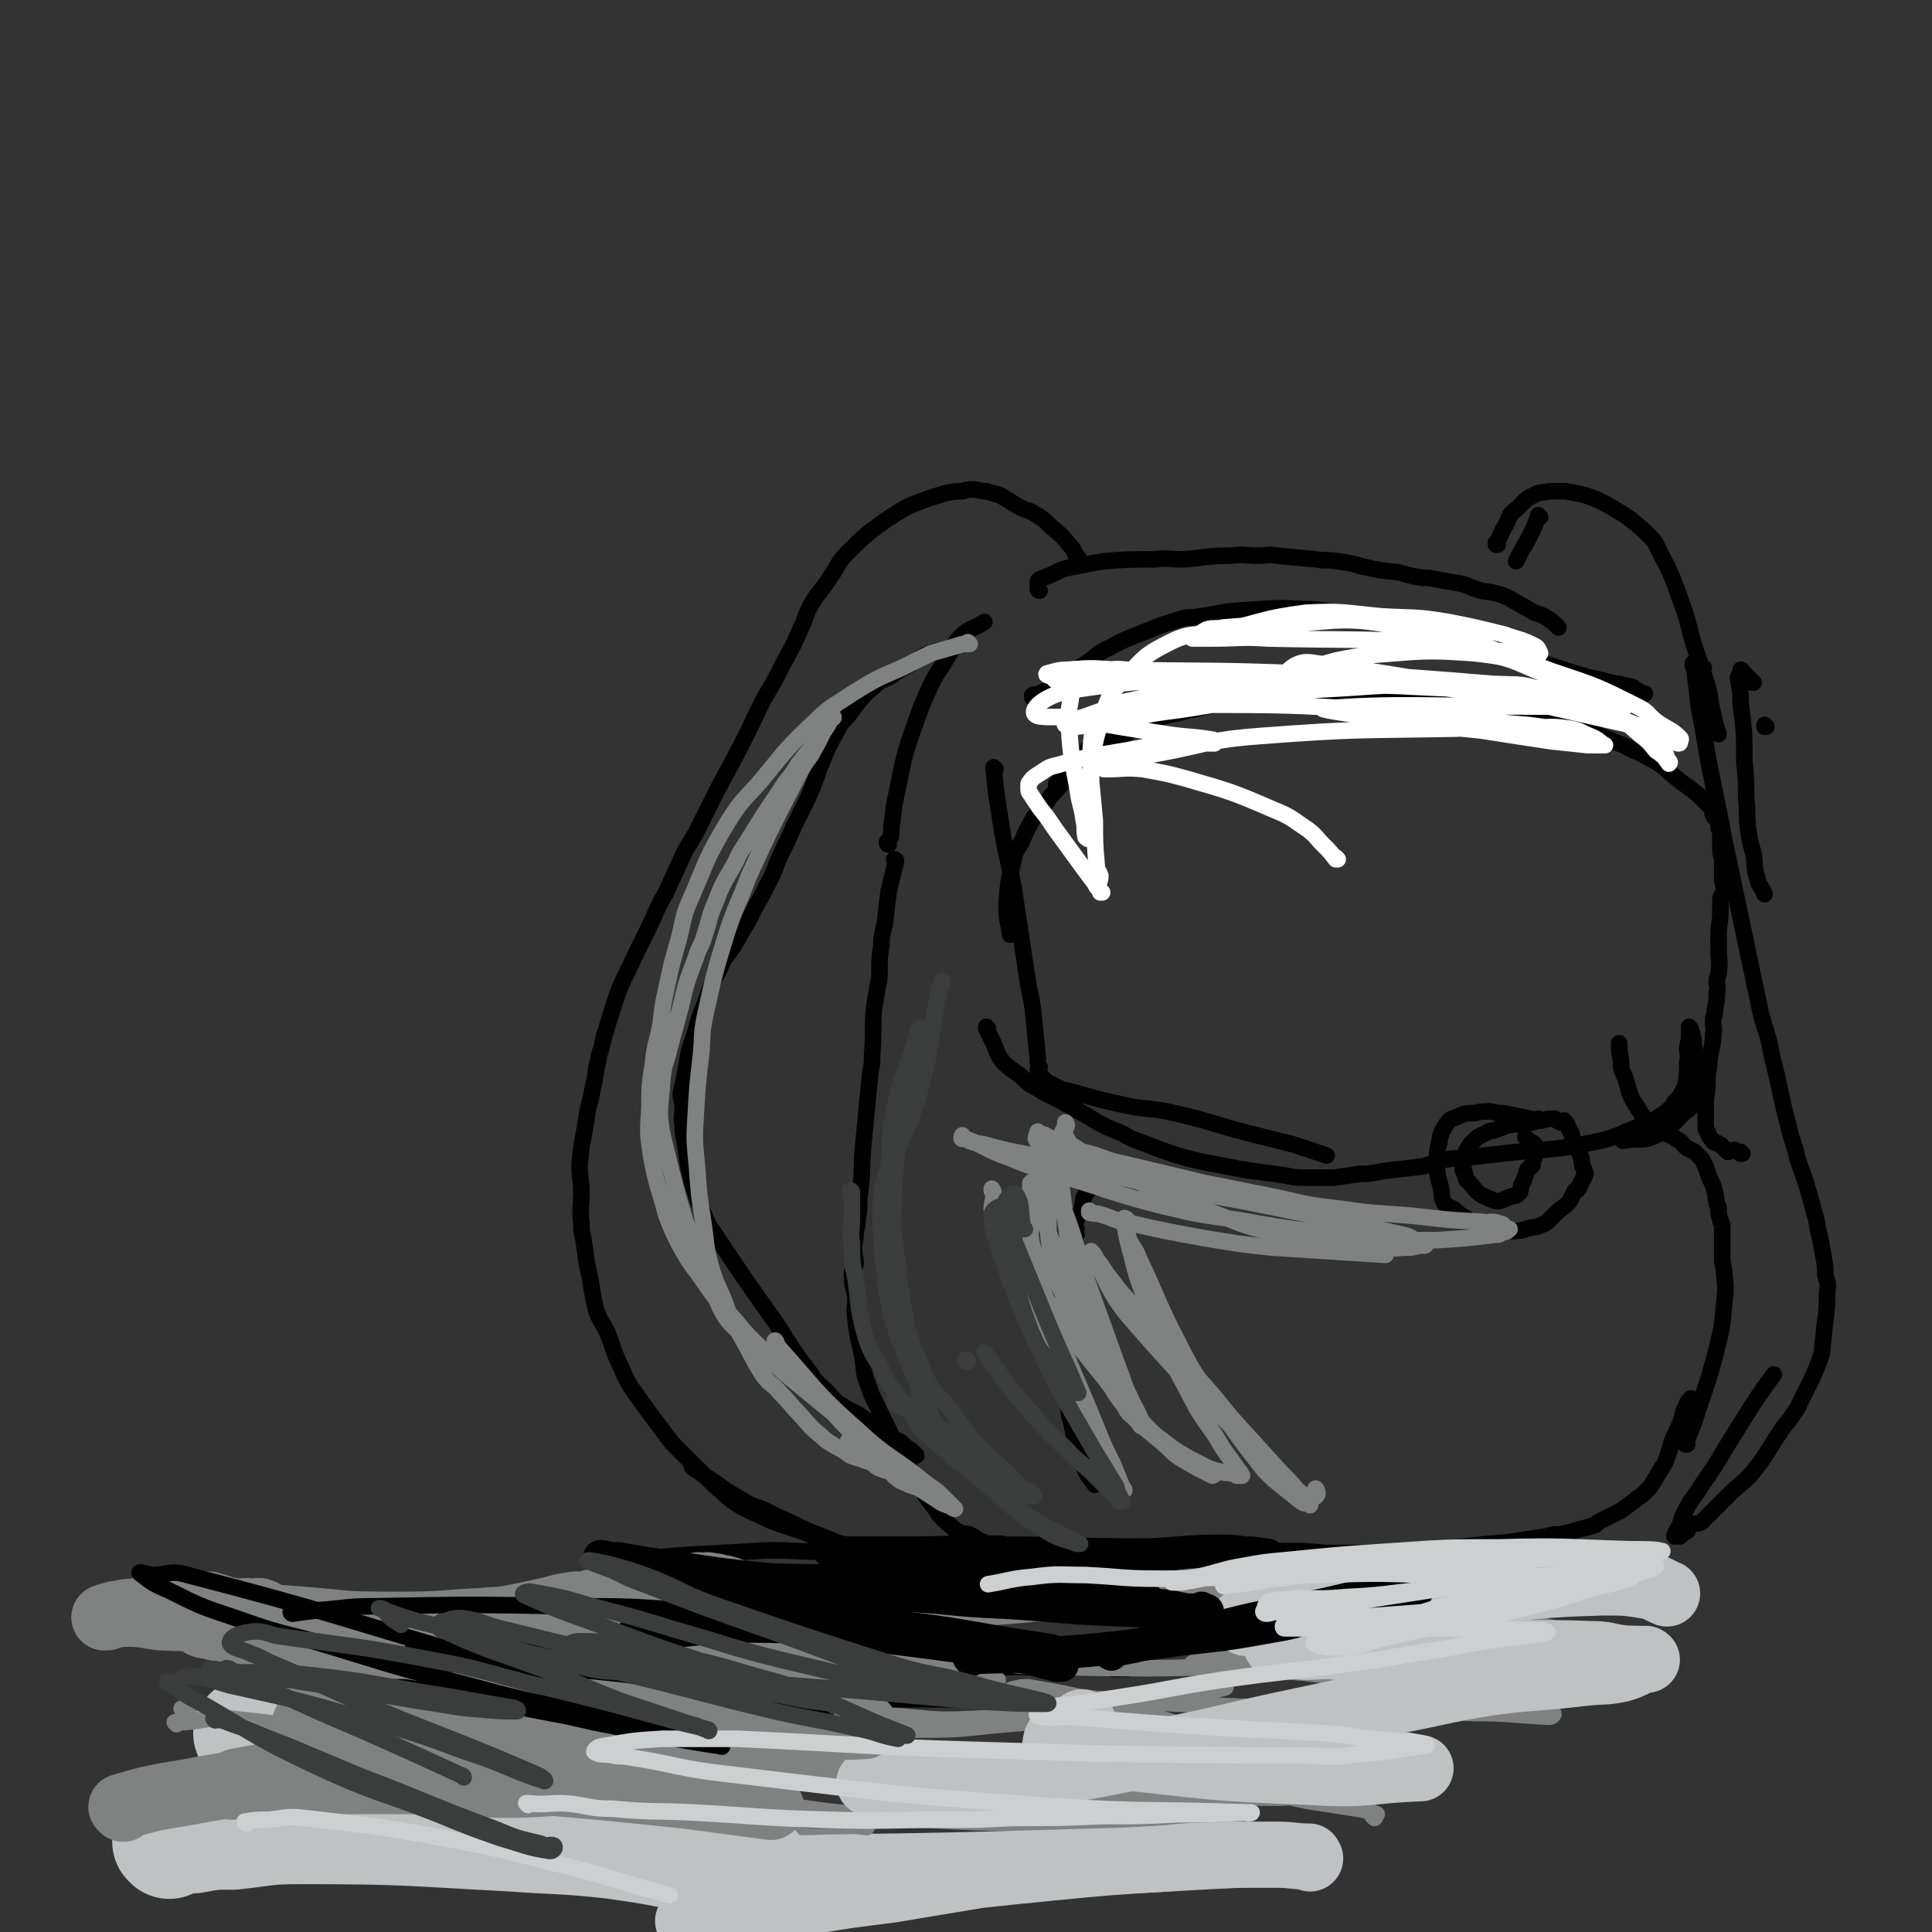 <svg viewBox='0 0 1050 1050' version='1.1' xmlns='http://www.w3.org/2000/svg' xmlns:xlink='http://www.w3.org/1999/xlink'><rect x="0" y="0" width="1050" height="1050" fill="#333333" stroke="none"/><g fill='none' stroke='#000000' stroke-width='9' stroke-linecap='round' stroke-linejoin='round'><path d='M487,468c0,0 -1,-1 -1,-1 0,0 1,0 1,1 -2,8 -2,8 -4,16 -1,8 -1,8 -2,17 -1,6 -2,6 -2,13 -1,6 -1,6 -1,13 0,5 0,5 -1,9 -1,6 -1,6 -2,12 -1,12 0,13 -1,25 0,5 0,5 -1,10 -2,20 -2,20 -4,41 -1,13 0,14 -2,27 0,6 0,6 -1,12 0,3 0,3 -1,6 0,4 0,4 -1,8 0,5 1,5 1,10 -1,3 -2,3 -2,6 0,6 1,6 2,12 0,6 -1,6 0,12 1,11 2,11 4,22 1,7 0,7 3,14 2,7 3,7 6,14 2,4 2,4 4,8 4,8 3,8 7,15 2,3 2,3 4,6 4,6 4,6 7,12 2,2 2,2 3,5 3,4 3,4 6,8 1,2 1,2 2,3 2,2 2,2 4,4 3,2 2,2 5,4 3,2 4,1 7,2 2,1 2,1 5,3 2,1 2,1 5,2 3,0 3,0 6,0 2,0 2,0 4,1 1,0 1,1 3,1 2,0 2,0 4,0 2,-1 2,-1 3,0 3,0 3,0 6,1 '/><path d='M562,851c0,0 -1,-1 -1,-1 0,0 0,1 0,1 4,0 4,0 8,0 4,0 4,0 8,0 7,-1 7,-1 13,-2 17,-1 17,-1 34,-2 9,0 9,0 19,-1 13,0 13,0 27,0 6,-1 6,-1 12,-2 9,0 9,-1 18,-1 10,0 10,0 20,1 5,0 5,0 11,0 8,0 8,0 17,0 5,0 5,0 9,0 26,-2 26,-2 52,-5 16,-1 16,-2 32,-4 1,-1 1,0 3,-1 4,0 4,0 8,-1 4,-1 3,-1 7,-2 4,-1 4,-1 7,-2 2,0 1,-1 3,-2 4,-2 4,-2 8,-4 2,-1 2,-1 4,-2 4,-3 4,-3 8,-6 2,-2 2,-1 4,-3 2,-2 2,-2 4,-4 3,-5 3,-5 6,-10 2,-3 2,-3 3,-6 1,-3 1,-3 2,-6 1,-5 2,-5 4,-10 1,-2 1,-2 2,-5 1,-3 0,-3 2,-6 1,-3 1,-3 3,-5 '/><path d='M917,785c-1,0 -1,-1 -1,-1 0,0 0,1 0,1 2,-6 3,-7 5,-13 6,-19 7,-19 12,-39 3,-12 3,-12 4,-24 1,-8 1,-9 0,-17 0,-4 -1,-4 -1,-8 0,-4 0,-4 0,-8 0,-2 0,-2 0,-4 0,-3 0,-3 0,-6 0,-2 -1,-1 -1,-3 -1,-3 -1,-3 -1,-7 -1,-2 -1,-1 -1,-3 -1,-3 0,-3 -1,-5 -1,-4 -1,-4 -3,-8 -1,-3 -1,-3 -2,-6 -1,-2 -1,-2 -2,-4 -2,-2 -2,-2 -4,-4 -2,-1 -2,-1 -4,-2 -3,-2 -2,-3 -6,-5 -4,-3 -5,-2 -9,-5 -7,-5 -8,-5 -12,-12 -5,-7 -4,-8 -7,-17 -2,-4 -2,-4 -2,-9 -1,-5 -1,-5 -1,-9 '/><path d='M947,627c-1,0 -1,-1 -1,-1 0,0 0,0 0,1 0,0 0,0 0,0 0,0 0,-1 0,-1 0,0 0,1 0,1 -1,-1 -2,-1 -3,-2 -2,0 -3,1 -4,1 -1,-1 -1,-1 -2,-2 -1,-1 -1,-1 -2,-2 -1,0 -1,0 -2,-1 -1,0 -2,0 -2,-1 -2,-2 -2,-2 -3,-5 -1,-1 -1,-1 -1,-3 0,-4 0,-4 0,-8 0,-3 0,-3 0,-6 1,-7 1,-7 1,-15 1,-3 1,-3 1,-7 1,-7 2,-7 2,-14 1,-3 0,-3 0,-7 0,-3 1,-3 1,-6 1,-5 1,-5 1,-9 1,-4 0,-4 0,-7 0,-2 1,-2 1,-4 1,-7 0,-7 0,-14 0,-3 0,-3 0,-6 0,-7 1,-7 1,-14 0,-3 0,-3 0,-6 0,-2 1,-2 2,-5 0,-3 -1,-3 -1,-7 0,-3 0,-3 0,-5 0,-2 0,-2 0,-3 0,-4 -1,-4 -1,-7 0,-2 0,-2 0,-5 0,-2 0,-2 0,-4 0,-2 -1,-2 -1,-4 0,-1 1,-1 0,-2 -1,-2 -2,-2 -3,-4 -1,-1 1,-2 0,-3 -4,-4 -4,-4 -8,-8 -6,-5 -7,-5 -13,-10 -5,-4 -5,-5 -10,-8 -7,-4 -7,-4 -14,-7 -5,-3 -5,-2 -11,-5 -6,-2 -6,-3 -12,-5 -13,-5 -13,-6 -26,-9 -30,-6 -30,-5 -60,-9 -5,0 -5,0 -10,0 -20,-1 -20,-2 -41,-2 -12,0 -12,0 -24,1 -7,0 -7,0 -15,1 -13,2 -13,2 -26,4 -8,1 -8,2 -15,3 -11,3 -11,2 -21,6 -5,1 -5,2 -10,5 -7,4 -7,3 -14,7 -8,5 -8,5 -15,11 -6,5 -6,5 -12,11 '/><path d='M537,559c0,0 -1,-1 -1,-1 0,0 0,0 0,1 2,4 2,4 4,8 2,5 2,6 5,10 5,5 5,4 10,8 4,4 4,4 8,6 6,4 7,4 13,7 7,4 7,4 14,8 10,6 10,6 20,10 5,3 5,3 11,5 10,4 10,4 19,7 11,3 11,3 22,5 15,3 15,3 31,5 8,1 8,2 16,2 8,0 8,0 16,0 7,-1 7,-1 14,-2 8,0 8,-1 16,-2 9,-1 9,-1 18,-2 7,-2 7,-3 14,-4 6,-1 6,0 12,-1 8,-1 8,-1 17,-2 24,-3 25,-1 49,-6 15,-3 15,-5 29,-10 3,-1 3,-1 6,-3 3,-2 3,-2 6,-4 1,-1 1,-1 2,-2 1,-1 1,-1 2,-2 0,0 0,0 0,-1 1,0 1,0 1,-1 2,-2 2,-2 3,-4 1,-2 1,-2 2,-4 1,-6 1,-6 1,-13 1,-4 0,-4 0,-7 0,-3 1,-3 1,-7 0,-1 0,-1 0,-3 0,-1 0,-1 0,-2 0,0 1,1 1,2 2,5 1,5 2,11 1,4 1,4 1,8 0,9 1,10 -1,19 -2,4 -2,4 -6,7 -7,7 -7,8 -15,12 -8,4 -9,1 -18,3 '/><path d='M592,408c0,0 -1,-1 -1,-1 0,0 1,0 0,1 -1,2 -2,2 -4,4 -1,1 0,1 -1,2 -2,3 -2,2 -4,4 -3,3 -2,4 -4,7 -5,6 -6,6 -10,12 -3,3 -3,3 -6,7 -4,7 -4,7 -7,14 -3,5 -3,4 -4,9 -3,12 -3,12 -4,25 0,8 1,8 2,16 '/><path d='M837,609c0,0 -1,-1 -1,-1 0,0 0,0 0,1 0,0 0,0 0,0 1,0 0,-1 0,-1 0,0 1,1 0,1 -9,-2 -9,-2 -19,-4 -3,0 -3,0 -7,-1 -4,0 -5,0 -9,1 -4,0 -5,0 -9,2 -3,1 -4,1 -6,4 -3,5 -3,5 -4,11 -1,4 -1,4 -1,9 0,7 0,7 2,14 1,5 0,5 2,9 2,2 3,2 5,3 2,2 2,2 5,4 4,2 3,3 7,4 6,2 7,2 13,3 4,0 4,1 8,1 5,0 5,-1 10,-2 2,0 2,0 4,-1 3,-1 3,-1 6,-4 1,-1 1,-1 3,-3 3,-3 3,-2 6,-5 1,-1 1,-1 2,-3 1,-2 1,-2 2,-4 1,0 1,0 2,-1 0,0 0,0 0,-1 1,-1 1,-1 1,-2 1,-1 1,-1 1,-2 1,-1 1,-1 1,-2 1,-1 1,-1 0,-3 0,-1 -1,-1 -1,-3 -1,-3 0,-3 -1,-5 -1,-2 -1,-2 -2,-4 -1,-2 -1,-2 -2,-4 -1,-2 0,-2 -1,-4 -1,-2 -1,-2 -2,-4 -1,-1 0,-1 -1,-2 0,0 -1,-1 -1,-1 -1,0 -1,1 -2,1 -2,-1 -2,-1 -3,-2 -4,0 -4,0 -7,1 -2,0 -2,0 -5,1 -3,0 -3,0 -7,1 -4,0 -4,0 -8,1 -2,1 -2,1 -5,2 -2,1 -2,0 -4,1 -2,1 -2,1 -4,2 -2,1 -2,1 -4,3 -1,1 -1,1 -2,2 -2,3 -2,3 -3,6 0,2 1,2 0,3 0,2 -1,2 -1,4 0,1 0,1 0,1 1,1 1,1 1,2 1,2 0,3 2,4 5,6 5,7 13,10 4,2 5,0 11,-2 2,0 2,0 4,-2 1,-3 0,-3 2,-6 1,-3 1,-3 2,-6 1,-2 2,-1 3,-3 0,-2 0,-2 1,-4 0,0 -1,1 -1,0 1,0 1,-1 1,-2 1,-1 0,-1 0,-3 0,-1 1,-1 0,-2 0,-1 -1,0 -1,-1 -2,-1 -2,-1 -4,-3 '/><path d='M585,668c0,0 -1,-1 -1,-1 -1,2 0,3 -1,7 0,3 -1,3 -1,6 -1,5 0,6 -1,11 -1,5 -2,5 -2,10 -1,4 1,4 0,8 0,5 0,5 -1,10 0,9 0,9 -1,18 0,4 0,4 0,8 1,7 1,7 3,13 0,4 0,4 1,9 0,2 0,3 1,5 3,13 2,13 7,25 2,6 3,5 6,10 '/><path d='M585,671c0,0 -1,-1 -1,-1 0,0 0,0 0,1 0,0 0,0 0,0 0,-3 0,-3 0,-6 1,-2 1,-2 2,-4 1,-2 1,-2 2,-4 1,-4 0,-5 2,-8 2,-3 3,-3 5,-5 2,-2 2,-2 4,-3 '/><path d='M483,459c0,0 -1,0 -1,-1 0,-1 1,-1 2,-3 1,-5 0,-5 1,-9 1,-9 1,-9 3,-18 1,-5 1,-5 2,-10 2,-9 2,-9 5,-18 5,-14 5,-15 11,-28 4,-8 5,-8 9,-15 4,-6 3,-7 7,-11 5,-5 7,-4 13,-8 '/><path d='M565,321c0,0 -1,0 -1,-1 0,-2 0,-2 0,-4 1,-2 2,-1 3,-2 3,-1 3,-1 5,-2 3,-1 3,-2 7,-3 4,-1 5,-1 10,-2 5,-1 5,-1 11,-2 13,-1 13,-1 27,-1 8,-1 8,0 16,0 13,-1 13,-2 26,-2 7,-1 7,0 15,0 5,0 5,-1 10,0 11,1 10,1 21,2 6,1 6,0 12,1 7,1 7,1 14,3 9,2 9,2 19,3 7,2 7,2 13,3 4,0 4,0 8,1 6,1 6,1 12,2 5,1 5,2 9,3 5,2 5,1 9,2 4,1 5,1 9,3 7,4 7,4 14,8 3,1 4,1 7,3 3,2 3,2 6,5 '/><path d='M586,303c0,0 -1,-1 -1,-1 0,0 0,1 0,1 0,0 0,0 0,0 1,0 0,0 0,-1 -2,-3 -1,-3 -3,-5 -5,-6 -5,-6 -11,-11 -4,-4 -4,-4 -9,-7 -3,-2 -3,-1 -7,-3 -6,-3 -6,-4 -12,-7 -3,-1 -4,-1 -7,-2 -4,0 -4,-1 -7,-1 -3,0 -3,0 -6,1 -4,0 -4,0 -9,1 -10,3 -10,3 -20,7 -7,4 -7,4 -13,8 -11,8 -11,8 -21,18 -5,5 -4,6 -9,13 -5,8 -6,7 -11,16 -3,6 -2,6 -5,12 -4,9 -4,9 -9,18 -5,10 -5,10 -11,20 -12,25 -12,25 -25,49 -6,12 -6,12 -12,24 -3,5 -3,5 -6,10 -5,11 -5,11 -10,22 -4,7 -4,7 -7,14 -7,15 -7,14 -14,29 -4,8 -4,8 -7,17 -3,9 -3,10 -6,19 -1,7 -2,6 -3,13 -2,7 -1,8 -3,15 -1,7 -2,7 -3,14 -2,14 -3,14 -4,27 0,8 1,8 1,15 0,9 -1,9 0,17 0,4 0,4 1,8 1,7 1,7 2,14 3,12 2,13 5,25 2,6 3,6 6,12 4,10 3,10 8,20 2,5 2,5 5,10 5,7 5,7 10,14 6,8 6,8 12,16 4,4 4,4 9,9 7,7 7,7 14,14 7,6 7,7 15,12 8,4 9,4 17,8 9,3 9,3 18,6 6,3 6,3 13,5 6,1 6,1 13,2 6,2 5,2 11,3 10,2 10,2 19,3 4,0 4,0 8,1 5,0 5,0 9,1 1,0 1,0 2,1 '/><path d='M523,350c0,0 -1,-1 -1,-1 0,0 0,1 1,1 0,0 0,0 0,0 0,0 0,-1 -1,-1 -3,1 -3,2 -5,3 -7,2 -7,1 -14,4 -5,3 -5,3 -10,6 -4,2 -4,2 -8,5 -5,3 -6,2 -10,6 -8,7 -8,8 -14,16 -4,4 -4,4 -6,8 -5,9 -5,9 -9,19 -2,4 -1,4 -3,8 -3,8 -3,8 -7,16 -2,4 -2,4 -4,8 -4,9 -4,9 -8,17 -2,5 -2,5 -4,10 -5,10 -5,10 -10,19 -3,6 -3,6 -6,11 -5,9 -5,9 -11,17 -2,5 -2,5 -5,10 -2,5 -2,5 -4,11 -4,10 -4,10 -7,21 -2,5 -2,5 -3,10 -1,6 -1,6 -2,11 -1,5 -1,4 -2,9 0,4 1,4 1,9 0,4 -1,4 0,7 0,5 0,5 1,10 2,11 1,11 4,22 3,10 3,10 7,19 2,5 2,5 5,9 16,24 16,24 33,48 10,15 9,15 20,29 2,4 3,4 6,7 2,2 2,2 4,4 2,2 2,3 5,5 5,3 5,3 11,6 4,3 4,3 7,6 3,1 3,1 5,2 2,2 2,2 5,3 1,1 1,1 2,2 2,1 3,1 5,3 0,0 0,0 1,1 1,1 1,1 3,2 0,0 0,0 1,1 1,1 1,1 2,2 '/><path d='M377,798c0,0 -1,-1 -1,-1 0,0 0,0 1,1 3,2 3,2 6,4 3,2 3,2 6,4 7,5 7,5 14,9 5,3 5,3 11,5 8,4 8,4 17,8 8,4 8,4 16,7 7,3 7,3 15,6 7,2 7,2 14,5 7,1 7,2 13,3 6,2 7,2 13,3 8,2 8,1 17,2 3,1 3,1 6,2 '/><path d='M960,395c-1,0 -1,-1 -1,-1 0,0 0,0 0,1 '/><path d='M814,296c0,0 -1,-1 -1,-1 0,0 0,1 0,1 3,-6 3,-7 6,-12 2,-5 2,-5 6,-8 4,-4 4,-5 9,-7 3,-2 4,-1 8,-2 5,0 5,0 9,0 5,1 6,1 10,2 6,2 6,2 12,5 10,6 11,6 20,14 5,5 6,5 9,12 7,13 7,14 12,28 3,8 3,9 5,17 4,14 5,14 9,28 2,7 1,7 3,15 1,5 1,5 3,11 '/><path d='M953,371c-1,0 -1,0 -1,-1 -2,-2 -2,-2 -4,-4 -1,-1 -1,-2 -2,-2 0,0 0,1 0,2 -1,1 -1,1 -1,1 -1,2 0,2 0,4 1,6 1,6 1,11 2,16 2,16 2,32 1,10 1,10 1,20 1,8 0,8 1,16 1,7 1,7 3,14 1,6 0,7 2,13 1,5 2,4 4,9 '/><path d='M926,363c-1,0 -1,0 -1,-1 -2,-1 -1,-2 -3,-2 -1,0 -2,0 -2,1 0,2 1,2 1,4 2,14 1,14 4,28 5,31 6,31 12,63 4,19 4,19 8,38 4,19 4,19 8,38 2,9 2,9 4,19 3,11 4,11 6,23 5,19 4,19 9,38 2,9 3,9 5,18 5,14 5,14 9,29 2,6 1,6 3,13 1,5 1,5 2,11 1,5 1,5 1,10 1,4 2,4 1,9 0,13 -1,13 -2,25 -1,6 0,7 -2,12 -5,13 -6,13 -12,26 -4,6 -4,6 -8,11 -9,13 -8,14 -18,26 -5,5 -6,5 -11,10 -4,4 -4,4 -9,9 -3,3 -3,3 -6,6 -3,2 -3,0 -6,2 -2,1 -1,2 -2,3 -1,1 -1,0 -2,1 -1,1 -1,1 -2,2 -1,0 -2,0 -3,0 0,0 0,0 0,0 1,-3 1,-3 3,-6 1,-4 1,-4 3,-8 3,-6 3,-5 7,-11 5,-8 5,-7 10,-15 3,-5 3,-5 6,-10 5,-8 5,-8 10,-16 7,-11 7,-11 15,-22 '/><path d='M837,281c0,0 -1,-1 -1,-1 0,0 0,1 0,1 0,0 0,0 0,0 1,0 0,-1 0,-1 0,0 0,1 0,1 0,0 0,0 0,0 -1,2 -1,2 -2,5 -2,4 -2,4 -4,8 -3,5 -3,5 -6,11 '/><path d='M501,843c0,0 -1,-1 -1,-1 0,0 0,0 1,1 0,0 0,0 0,0 3,1 2,1 6,2 6,2 6,1 13,2 11,3 10,4 21,5 18,3 18,2 37,4 9,1 9,1 18,2 12,1 12,1 24,2 6,0 6,0 12,0 '/><path d='M636,854c0,0 0,-1 -1,-1 -3,-1 -4,-1 -7,-1 -4,0 -4,1 -9,1 -5,-1 -5,-2 -10,-2 -18,-1 -18,0 -36,-1 -22,-1 -22,-1 -44,-2 -47,-2 -47,-3 -95,-5 -20,-1 -20,0 -41,1 -21,1 -21,1 -42,3 -1,0 -2,0 -3,1 0,0 0,1 0,1 0,0 -1,-1 -1,0 1,0 2,1 3,1 2,0 2,-1 5,0 22,1 22,2 45,3 30,2 30,1 61,2 54,1 54,1 109,2 25,0 25,0 51,0 15,0 15,0 30,0 '/><path d='M435,865c0,0 -1,-1 -1,-1 0,0 0,0 1,1 0,0 0,0 0,0 13,1 13,1 26,2 19,1 19,1 38,2 37,2 37,4 74,5 27,1 27,0 53,0 41,-1 41,-1 82,-2 19,0 20,1 38,-1 29,-3 29,-4 57,-9 '/><path d='M367,865c0,0 -1,-1 -1,-1 0,0 0,0 1,1 0,0 0,0 0,0 6,0 5,1 11,1 11,1 11,1 22,1 21,1 21,0 43,1 57,1 57,-1 114,2 44,2 44,3 88,8 15,1 15,2 30,3 10,2 10,2 19,2 7,0 11,0 15,-2 1,-1 -3,-1 -6,-2 '/><path d='M286,874c0,0 0,-1 -1,-1 -20,2 -21,2 -41,5 -4,1 -8,2 -8,3 -1,1 3,-1 6,0 0,0 0,0 1,1 0,0 0,-1 1,0 13,2 13,2 26,4 20,3 20,3 41,6 33,4 33,4 67,7 65,4 65,3 130,6 26,1 26,1 51,1 19,0 19,0 37,0 4,-1 4,-1 7,0 5,0 9,1 10,1 0,0 -4,0 -8,0 '/><path d='M163,917c0,0 0,-1 -1,-1 0,0 1,0 1,0 0,0 0,0 0,0 35,0 35,0 70,0 78,2 78,3 156,5 36,1 36,1 71,2 43,1 43,0 85,1 13,0 13,0 25,1 '/><path d='M143,877c0,0 0,-1 -1,-1 0,0 1,0 1,1 9,3 8,4 18,7 18,6 18,5 37,9 37,10 37,11 75,19 47,9 48,7 95,16 14,3 13,4 27,7 '/></g>
<g fill='none' stroke='#808282' stroke-width='9' stroke-linecap='round' stroke-linejoin='round'><path d='M378,878c0,0 -1,-1 -1,-1 3,0 4,1 8,2 9,0 9,0 19,1 47,0 47,2 93,1 50,-2 50,-3 100,-7 25,-2 25,-3 50,-5 '/><path d='M393,891c0,0 -1,-1 -1,-1 0,0 0,0 1,1 8,1 8,2 16,2 32,3 32,2 64,3 36,1 36,0 72,0 19,-1 19,-1 38,-2 46,-2 46,-3 91,-6 22,-1 22,-1 44,-2 8,-1 9,0 16,-2 12,-2 11,-3 22,-7 '/><path d='M441,883c0,0 0,-1 -1,-1 -5,2 -11,2 -11,5 0,3 5,6 11,7 12,2 12,0 24,0 21,2 21,2 41,4 37,4 36,8 73,8 79,2 79,-1 158,-4 6,0 6,-1 11,-2 '/><path d='M322,929c0,0 -1,-1 -1,-1 0,0 0,0 1,0 8,2 8,3 16,3 13,2 13,1 26,2 31,2 31,4 63,5 38,2 38,3 75,2 23,0 23,-1 45,-3 24,-2 25,-1 49,-5 21,-3 20,-4 41,-8 15,-4 15,-3 29,-7 '/><path d='M564,868c0,0 -1,-1 -1,-1 0,0 0,1 0,1 5,0 5,-1 9,0 8,0 8,1 17,1 36,1 36,1 73,2 23,0 23,0 46,1 19,0 19,1 39,1 12,0 12,0 24,-2 5,0 5,0 9,-2 2,-2 2,-2 3,-4 '/><path d='M688,851c0,0 0,-1 -1,-1 -24,4 -24,4 -48,8 -3,1 -3,2 -5,2 -1,1 0,-1 0,0 1,0 1,1 3,2 4,0 5,-1 9,0 9,0 9,0 17,1 15,0 15,1 30,1 78,1 78,0 156,1 '/><path d='M593,659c0,0 -1,-1 -1,-1 0,0 0,1 0,1 3,1 3,0 6,1 7,2 7,3 13,4 22,5 22,5 44,9 18,3 18,3 36,5 31,2 31,2 62,4 '/><path d='M580,619c0,0 -1,-1 -1,-1 1,1 1,2 3,4 8,5 8,6 17,10 25,13 25,13 52,24 22,8 22,10 46,15 27,6 27,4 55,7 7,1 7,0 15,0 4,-1 5,-1 8,-2 0,0 0,1 -1,1 0,0 0,0 0,0 -1,-1 -1,-1 -3,-2 -4,-2 -4,-3 -9,-4 -26,-6 -26,-6 -51,-11 -34,-7 -34,-7 -67,-13 -17,-3 -17,-3 -34,-7 -20,-4 -20,-5 -39,-10 -18,-4 -18,-3 -36,-8 -6,-1 -7,-1 -12,-4 0,0 0,-1 0,-1 0,0 -1,2 0,2 0,0 1,-1 2,0 11,4 11,6 23,10 14,6 14,5 29,10 27,8 26,9 53,16 21,5 21,5 43,8 22,4 22,4 45,7 17,2 17,2 34,3 14,1 14,1 29,1 16,-1 16,-1 32,-3 2,0 2,0 3,-1 2,-1 3,0 4,-2 1,0 0,0 -1,0 -2,-2 -2,-3 -4,-3 -5,-2 -5,0 -10,-1 -18,-1 -18,-1 -35,-3 -21,-2 -21,-1 -41,-4 -17,-2 -17,-2 -34,-6 -20,-4 -20,-4 -40,-8 -21,-5 -21,-5 -42,-10 -9,-2 -9,-2 -17,-5 -10,-3 -10,-2 -19,-6 -3,-1 -3,-1 -6,-3 -1,-1 -1,-1 -3,-2 -1,-1 -2,0 -4,-1 0,0 0,-1 0,-1 0,1 -1,2 -1,4 2,4 3,4 4,8 7,19 7,19 14,38 5,14 4,15 9,29 9,25 9,25 18,50 3,7 2,7 6,15 3,7 4,7 7,15 0,0 0,1 -1,1 -2,-3 -2,-3 -4,-6 -22,-29 -24,-28 -44,-58 -14,-20 -13,-20 -24,-41 -4,-6 -3,-6 -6,-13 -1,-5 -1,-5 -3,-10 0,0 0,-1 0,-1 1,1 1,2 1,3 0,4 -1,4 -1,8 2,7 3,7 5,14 3,10 2,11 6,21 3,9 4,9 7,18 7,15 6,16 13,30 10,22 11,21 22,42 4,7 4,7 8,13 4,6 4,6 8,12 1,2 1,2 2,3 0,0 1,0 1,0 0,-1 0,0 -1,-1 0,-1 0,-1 -1,-3 -2,-5 -2,-5 -4,-10 -5,-10 -5,-10 -9,-20 -13,-32 -14,-31 -25,-63 -5,-14 -5,-14 -8,-28 -2,-9 -3,-9 -3,-17 -1,-5 0,-5 0,-10 1,-4 0,-4 0,-8 0,-3 0,-3 0,-5 0,-1 0,-2 0,-2 1,-1 1,-1 2,-1 0,1 -1,1 -1,2 1,3 1,3 2,6 5,15 5,15 11,31 6,19 6,19 13,38 4,10 5,10 10,20 7,13 5,14 14,25 10,13 12,12 24,23 4,4 4,4 9,7 7,4 7,4 15,8 0,0 2,-1 1,-1 -3,-2 -5,-2 -10,-5 -9,-6 -9,-6 -18,-13 -7,-5 -7,-6 -13,-12 -11,-13 -13,-13 -22,-27 -11,-19 -11,-19 -19,-40 -5,-11 -5,-11 -7,-23 -2,-13 -1,-13 -1,-26 0,-11 0,-11 2,-21 1,-9 2,-9 5,-18 1,-2 1,-2 2,-4 0,-1 0,-2 0,-2 1,1 1,2 0,3 -1,8 -1,8 -2,16 0,8 -1,9 0,17 4,30 3,30 9,60 4,15 5,15 10,29 7,15 6,15 15,29 3,6 4,5 9,9 7,6 7,7 14,12 11,7 11,7 23,13 3,1 3,1 7,2 3,1 3,0 6,1 1,0 1,0 2,1 0,0 0,0 1,0 0,0 0,0 1,0 0,0 1,0 1,0 -1,-2 -1,-2 -2,-3 -6,-9 -7,-9 -12,-18 -9,-13 -9,-12 -16,-26 -6,-11 -6,-11 -11,-22 -6,-16 -7,-16 -13,-31 -5,-13 -4,-13 -8,-27 -1,-5 -1,-5 -2,-10 0,-1 0,-3 0,-3 1,0 2,1 3,3 0,3 -2,4 -1,7 2,6 4,6 6,12 11,23 10,24 22,47 8,16 9,16 19,31 13,19 13,19 27,37 5,5 5,5 10,9 5,4 5,4 10,8 1,0 1,1 2,1 1,0 1,-1 1,0 1,0 2,1 2,1 -1,-1 -2,-2 -4,-3 -47,-50 -50,-48 -95,-100 -12,-15 -10,-17 -20,-34 0,0 0,-1 0,-1 3,3 2,4 5,7 5,8 5,7 11,15 10,11 10,11 20,23 11,12 11,11 22,24 13,14 12,15 25,29 10,11 10,11 20,22 5,5 5,5 10,11 1,0 1,0 1,1 3,1 3,2 5,2 2,0 3,0 4,-2 0,-1 0,-2 -1,-3 '/><path d='M527,350c0,0 -1,-1 -1,-1 0,0 0,1 0,1 0,0 0,0 0,0 -3,0 -3,0 -6,1 -7,2 -7,2 -14,4 -8,4 -8,4 -16,8 -14,6 -14,6 -27,14 -10,7 -11,6 -20,15 -16,15 -16,16 -30,33 -9,10 -10,10 -17,21 -12,20 -11,20 -20,41 -5,11 -4,11 -7,23 -4,14 -4,14 -7,28 -2,9 -2,10 -3,19 -2,10 -3,10 -4,20 -2,13 -2,13 -2,25 -1,14 -1,14 1,27 3,16 4,16 8,31 3,8 3,8 7,16 5,9 5,9 11,17 9,13 9,13 20,25 8,10 8,9 17,18 3,4 3,4 7,8 4,4 5,3 10,7 4,3 3,4 7,7 2,2 3,2 5,3 1,2 1,2 2,3 1,1 1,0 2,1 1,0 1,0 2,1 0,0 0,0 1,1 0,1 1,2 1,2 -23,-19 -25,-20 -48,-41 -8,-8 -10,-8 -15,-18 -18,-43 -19,-44 -30,-89 -4,-17 -2,-18 -1,-35 1,-9 2,-8 4,-17 3,-11 3,-11 6,-22 3,-13 3,-13 8,-26 2,-7 3,-6 5,-13 3,-9 2,-9 6,-18 4,-11 5,-11 11,-22 2,-5 2,-4 5,-9 5,-8 5,-8 10,-16 6,-9 6,-9 12,-18 4,-5 4,-5 7,-10 4,-5 4,-5 8,-10 3,-4 3,-4 6,-8 2,-3 2,-3 4,-7 0,0 1,0 1,0 0,-1 -1,-1 -1,0 -1,1 -1,1 -2,2 -4,9 -4,9 -9,18 -5,7 -5,7 -9,15 -13,25 -13,25 -25,51 -6,16 -7,16 -12,31 -7,23 -7,23 -12,46 -2,10 -1,10 -2,20 -2,17 -2,17 -3,35 -1,14 0,15 1,29 1,13 1,13 3,26 2,12 1,13 4,24 3,11 4,11 8,21 3,9 4,9 8,17 7,12 6,12 13,23 4,5 5,4 9,9 6,6 5,6 11,12 6,7 6,7 12,12 3,3 4,3 7,5 4,2 4,2 8,5 6,2 6,2 12,4 2,2 2,2 4,3 2,1 3,1 6,2 2,1 1,2 3,3 2,2 3,2 5,3 1,0 1,0 2,1 1,0 3,1 3,1 -1,-1 -3,-1 -5,-3 -10,-8 -10,-9 -20,-18 -11,-10 -11,-10 -21,-21 -8,-8 -7,-9 -15,-18 -6,-7 -6,-7 -12,-14 -1,-2 -1,-2 -2,-4 0,-1 -1,-2 -1,-1 0,0 0,1 1,2 21,23 20,25 44,46 17,16 19,14 37,29 6,4 6,4 11,9 1,1 1,1 2,2 1,1 1,1 2,2 0,0 1,1 1,1 0,0 -1,0 -2,-1 -4,-2 -4,-1 -8,-4 -14,-9 -14,-9 -27,-19 -10,-7 -11,-7 -21,-13 '/><path d='M562,901c0,0 -1,-1 -1,-1 0,0 1,1 0,1 -16,-2 -17,-2 -34,-5 -25,-4 -24,-5 -49,-8 -25,-4 -25,-4 -50,-7 -38,-5 -38,-6 -76,-9 -35,-2 -35,-2 -70,-1 -20,1 -20,3 -40,5 -26,3 -26,2 -51,7 -8,1 -9,2 -15,5 0,0 1,1 2,1 11,2 11,1 21,3 45,8 45,9 90,18 35,6 35,8 70,12 66,8 66,7 133,11 20,2 20,2 41,1 15,-1 17,-2 31,-6 1,0 -1,-1 -3,-2 -11,-3 -11,-4 -24,-6 -16,-3 -16,-2 -33,-3 -66,-6 -66,-6 -133,-13 -38,-3 -38,-4 -75,-8 -54,-5 -54,-6 -108,-9 -14,-1 -14,0 -29,1 -5,0 -8,0 -11,1 -1,0 2,1 4,1 4,0 4,-1 7,0 7,0 7,0 15,1 52,4 52,4 105,9 39,3 39,4 78,7 51,3 51,2 103,5 16,0 16,1 33,1 17,0 17,0 35,0 6,-1 6,0 12,0 1,0 3,0 2,0 0,-1 -2,-1 -5,-2 -6,-1 -6,-1 -11,-2 -7,-1 -8,0 -15,-1 -22,-2 -22,-3 -44,-4 -28,-1 -28,-1 -55,-1 -31,0 -32,-1 -63,1 -44,1 -44,2 -88,5 -22,2 -22,3 -44,6 -24,4 -24,3 -47,8 -19,5 -20,5 -38,13 -8,4 -9,7 -13,12 -1,1 2,1 4,1 10,1 10,2 21,2 13,1 13,0 26,0 65,2 65,2 129,4 35,1 35,1 71,2 59,2 59,2 119,4 18,0 18,1 37,1 18,0 18,0 36,-1 1,0 2,-1 1,-1 -6,0 -6,1 -13,2 -33,2 -33,2 -65,3 -39,1 -39,5 -77,2 -154,-15 -154,-20 -307,-38 -1,0 -3,-1 -2,0 1,2 2,3 5,5 8,3 8,2 16,4 14,3 14,4 29,7 67,15 66,17 134,30 42,8 42,7 85,13 47,7 47,8 94,12 20,2 20,1 41,1 '/><path d='M204,929c0,0 -1,-1 -1,-1 3,1 3,2 7,3 14,6 14,6 29,11 33,9 33,10 66,17 39,9 39,8 79,14 46,8 46,10 92,14 66,5 66,3 132,5 22,0 22,-1 44,-2 11,0 11,-1 22,-2 '/><path d='M319,943c0,0 -1,-1 -1,-1 0,0 0,0 1,0 0,0 0,0 0,0 0,1 -1,0 -1,0 7,1 8,3 17,4 19,4 19,4 38,7 72,9 72,10 145,17 34,3 34,2 69,4 39,1 39,1 78,2 12,0 12,1 24,1 9,0 9,0 18,-1 1,0 2,0 2,-1 0,0 -1,0 -2,-1 -1,-2 0,-4 -2,-6 -6,-3 -7,-2 -15,-3 -28,-5 -28,-6 -57,-9 -24,-2 -24,-2 -47,-1 -32,2 -32,3 -64,7 -6,1 -7,2 -13,4 0,1 0,1 0,2 4,1 5,1 9,1 10,-1 10,-2 19,-2 16,0 16,1 31,2 30,1 30,0 59,2 32,1 32,1 63,4 11,1 11,2 22,4 13,2 13,2 26,4 5,1 6,1 10,3 1,0 -2,0 -2,1 0,0 2,1 1,1 -1,-2 -2,-3 -4,-5 -5,-3 -5,-3 -10,-5 -39,-18 -39,-20 -78,-35 -24,-10 -25,-9 -50,-16 -23,-6 -23,-6 -46,-10 -4,0 -4,0 -8,1 -1,0 -3,1 -3,2 1,0 2,-1 4,-1 7,1 7,2 14,3 12,1 12,0 24,1 35,2 35,2 70,4 49,2 49,2 99,3 21,0 21,0 42,1 20,0 20,1 41,2 1,0 3,-1 2,-2 -2,-2 -3,-3 -8,-5 -7,-1 -8,0 -16,-1 -32,-4 -32,-6 -64,-10 -24,-4 -24,-3 -48,-6 -26,-2 -26,-2 -52,-5 -3,0 -3,0 -6,-1 -1,0 -2,1 -2,1 5,-1 6,-2 12,-2 26,-1 26,0 52,-1 87,-3 87,-4 175,-7 1,-1 3,0 2,0 -3,-1 -5,0 -10,-1 -20,-4 -19,-5 -39,-9 -25,-6 -25,-7 -51,-11 -29,-6 -29,-6 -59,-10 -9,-2 -9,-2 -19,-2 -9,-1 -9,-1 -19,-1 -1,0 -1,0 -2,1 0,0 1,-1 1,0 5,1 5,1 10,2 6,1 6,0 12,1 13,1 13,1 26,2 20,2 20,2 39,5 '/></g>
<g fill='none' stroke='#000000' stroke-width='9' stroke-linecap='round' stroke-linejoin='round'><path d='M541,418c0,0 -1,-1 -1,-1 1,11 1,12 3,24 3,21 4,21 8,42 4,27 4,27 8,53 2,9 2,9 3,19 1,10 1,10 2,20 0,3 0,3 1,5 0,1 -1,1 -1,2 1,2 1,2 3,4 1,1 1,1 2,2 4,2 4,2 8,4 4,1 4,1 8,2 14,4 14,4 28,7 10,2 10,1 21,3 23,5 22,6 45,12 12,3 12,3 24,6 9,3 9,3 18,6 '/><path d='M562,379c0,0 -1,-1 -1,-1 0,0 0,0 0,1 0,0 0,0 0,0 1,0 0,-1 0,-1 0,0 0,0 0,1 0,0 0,0 0,0 1,0 0,-1 0,-1 0,0 0,0 0,1 0,0 0,0 0,0 1,0 0,0 0,-1 1,-1 2,0 4,-1 6,-3 6,-3 12,-7 7,-5 6,-5 14,-10 6,-4 5,-5 12,-8 9,-5 10,-5 20,-9 10,-4 10,-4 20,-7 4,-1 4,0 9,-1 9,-1 9,-2 19,-3 18,-1 18,-2 37,-1 10,0 10,1 20,2 18,3 19,2 37,5 9,2 9,2 18,4 12,4 12,4 24,7 5,2 5,2 10,3 9,3 9,4 17,7 10,3 10,3 19,6 10,3 10,3 19,5 6,2 7,1 13,3 2,0 2,0 3,1 3,2 3,2 6,3 '/></g>
<g fill='none' stroke='#FFFFFF' stroke-width='9' stroke-linecap='round' stroke-linejoin='round'><path d='M727,467c0,0 -1,-1 -1,-1 0,0 0,0 0,1 0,0 0,0 0,0 -3,-4 -3,-4 -7,-8 -4,-4 -3,-4 -8,-8 -9,-6 -9,-7 -19,-11 -23,-10 -24,-10 -48,-17 -11,-3 -12,-3 -23,-5 -10,-1 -10,0 -19,0 -1,0 -2,0 -2,0 -1,-1 -1,-2 0,-3 15,-4 16,-3 32,-6 26,-5 26,-7 53,-9 53,-4 53,-3 106,-4 22,-1 22,0 43,1 13,1 15,1 25,3 1,0 -1,0 -2,0 0,0 0,0 0,0 -9,-3 -9,-3 -19,-5 -14,-2 -14,-1 -27,-3 -30,-3 -30,-5 -60,-6 -52,-3 -52,-3 -104,-3 -20,0 -20,0 -40,2 -10,1 -10,2 -19,5 -5,1 -7,2 -9,4 -1,0 2,-1 4,0 0,0 0,1 1,1 11,-1 11,-2 23,-4 16,-2 16,-3 33,-5 27,-4 27,-5 54,-9 25,-3 25,-2 51,-4 17,-1 17,-1 35,-1 20,0 20,-1 40,1 25,2 25,3 50,7 4,1 5,2 8,3 1,1 0,1 -1,1 -3,0 -4,0 -7,0 -7,-1 -7,-1 -14,-2 -44,-5 -44,-5 -88,-10 -31,-3 -31,-4 -61,-6 -50,-2 -50,-1 -101,-2 -13,-1 -13,-1 -26,0 -5,0 -7,1 -11,2 -1,1 1,1 3,2 1,1 1,2 3,2 67,1 67,-1 134,0 56,0 56,0 112,2 10,0 10,2 21,3 1,0 1,0 1,0 0,0 0,1 -1,1 -1,0 -1,-1 -2,-1 -3,-1 -3,0 -6,0 -24,-1 -24,-1 -49,-1 -26,-1 -26,-2 -53,-1 -40,0 -40,1 -81,3 -15,1 -15,1 -29,3 -12,3 -13,2 -23,7 -4,3 -4,4 -5,10 -2,14 -1,14 -1,29 1,10 1,10 2,21 0,12 0,12 1,24 0,3 1,3 2,6 0,3 -1,3 -1,6 1,2 1,2 2,3 0,0 0,0 -1,0 0,-1 0,-1 -1,-2 -1,-1 -1,-1 -2,-3 -3,-4 -3,-4 -6,-8 -8,-11 -8,-11 -16,-22 -4,-6 -4,-6 -8,-11 -2,-3 -2,-3 -4,-6 -1,-2 -2,-2 -2,-4 0,-2 0,-2 0,-3 2,-3 2,-3 5,-5 5,-3 5,-4 10,-5 21,-6 21,-5 43,-9 10,-2 10,-2 20,-3 9,-1 9,-1 18,-1 1,0 1,1 2,1 2,0 2,0 3,0 0,-1 0,-2 -1,-2 -12,-2 -12,-1 -25,-3 -26,-4 -26,-4 -53,-9 -9,-1 -19,1 -19,-3 0,-4 9,-10 21,-12 54,-8 56,-5 111,-7 14,-1 14,0 29,1 1,0 3,0 2,0 -4,-1 -6,-2 -11,-2 -9,-1 -9,-1 -18,-1 -35,-1 -35,-1 -70,-1 -15,0 -15,-3 -29,0 -7,1 -8,2 -13,7 -2,3 -1,4 -2,7 -1,8 -2,8 -1,16 1,18 2,18 5,36 1,7 2,7 3,15 1,4 0,4 1,9 0,0 0,0 1,0 0,1 0,1 1,1 0,0 -1,-1 -1,-2 0,-11 -1,-11 0,-22 3,-22 2,-23 8,-43 4,-11 4,-12 12,-20 11,-12 11,-13 25,-20 12,-6 14,-3 27,-6 24,-5 23,-7 47,-10 20,-1 20,0 41,2 18,1 18,0 36,3 15,3 15,3 31,7 8,3 8,2 16,6 2,1 2,2 3,4 0,0 0,0 -1,0 0,0 1,1 0,1 -2,0 -3,-1 -6,-1 -6,-1 -6,-1 -13,-1 -20,-2 -19,-4 -39,-5 -44,-2 -44,-1 -89,-2 -15,-1 -15,0 -30,0 -5,0 -6,0 -11,0 0,0 0,0 0,0 4,-2 4,-3 8,-5 4,-1 4,0 9,-1 13,-1 13,-1 26,-2 34,0 34,-5 67,1 44,7 44,10 86,25 24,8 24,8 46,19 6,3 5,4 10,8 7,5 8,4 13,9 1,1 0,1 0,2 0,1 0,1 -1,1 -1,0 -1,-1 -2,-1 -5,-3 -4,-5 -10,-6 -93,-20 -95,-24 -188,-37 -8,-1 -14,6 -14,8 0,2 8,-2 15,-1 39,0 39,0 78,3 22,2 22,1 43,6 28,7 28,7 55,18 8,2 8,3 13,9 3,3 2,4 4,9 0,1 0,1 1,2 0,0 0,-1 0,0 1,0 0,1 0,1 0,0 0,0 0,0 -1,-2 -1,-1 -2,-3 -2,-2 -2,-2 -5,-4 -4,-5 -4,-5 -9,-9 -8,-7 -8,-7 -17,-13 -19,-12 -19,-14 -40,-22 -16,-7 -16,-7 -33,-9 -28,-2 -28,-1 -56,1 -9,1 -9,1 -19,3 -7,2 -7,2 -15,4 -1,1 -2,1 -3,2 0,0 1,0 1,0 2,1 2,2 5,2 4,1 4,-1 8,0 9,0 9,1 18,2 16,2 16,2 32,3 19,2 19,2 39,5 27,3 27,3 55,6 3,1 3,1 7,1 5,0 5,1 9,1 0,0 1,0 0,0 -2,0 -2,0 -5,0 -6,0 -6,0 -12,0 -13,-1 -13,-1 -27,-1 -58,0 -80,-2 -117,1 -9,0 13,3 26,5 29,5 29,4 58,7 19,3 19,3 39,6 10,1 10,1 19,2 3,0 3,0 5,0 2,0 2,0 3,0 1,0 2,0 1,0 -3,-2 -3,-3 -8,-5 -5,-2 -5,-3 -11,-4 -13,-2 -14,0 -27,0 '/></g>
<g fill='none' stroke='#BFC2C2' stroke-width='60' stroke-linecap='round' stroke-linejoin='round'><path d='M92,1002c0,0 0,-1 -1,-1 0,0 1,0 1,0 0,0 0,0 0,0 7,-1 6,-2 13,-2 11,-2 11,-2 22,-2 18,-2 18,-3 36,-3 58,0 58,1 115,4 28,2 28,1 55,4 29,4 29,5 57,10 11,2 11,2 21,4 '/><path d='M136,943c0,0 -1,-1 -1,-1 4,1 5,1 10,3 9,4 9,5 18,8 14,6 14,5 27,10 26,9 26,9 51,17 24,8 25,7 49,15 '/></g>
<g fill='none' stroke='#BFC2C2' stroke-width='36' stroke-linecap='round' stroke-linejoin='round'><path d='M372,1018c0,0 -1,-1 -1,-1 0,0 0,0 1,0 5,0 6,-1 12,-1 11,-1 11,-1 22,-1 22,0 22,1 44,0 67,-1 67,-1 135,-3 44,-1 44,-2 88,-4 '/><path d='M589,937c0,0 -1,-1 -1,-1 -3,2 -3,3 -7,5 -2,2 -2,1 -5,2 -1,1 -1,1 -2,3 0,1 -1,3 0,3 14,4 15,3 29,5 55,6 55,7 110,9 30,2 30,-1 59,-2 '/><path d='M677,882c0,0 -2,-1 -1,-1 2,-1 3,0 6,0 8,-1 9,-1 17,-2 9,-1 9,-2 18,-3 18,-3 18,-2 36,-4 24,-4 24,-5 49,-7 34,-3 35,-4 69,-5 13,0 13,0 25,2 5,1 5,2 10,4 '/><path d='M695,895c0,0 -2,-1 -1,-1 6,0 7,0 15,1 9,0 9,-1 18,0 19,0 19,0 39,1 25,1 25,1 51,2 24,1 24,0 48,1 8,0 8,1 15,2 7,1 8,0 15,1 0,0 -1,-1 -1,0 -7,2 -6,3 -13,5 -9,2 -9,1 -19,2 -25,3 -25,2 -50,5 -26,4 -26,5 -52,10 -33,7 -33,7 -66,14 -32,7 -32,8 -64,14 -38,8 -38,8 -77,14 -14,2 -14,2 -28,3 -16,1 -16,1 -32,1 -10,0 -14,1 -20,-1 -2,0 2,-1 4,-2 5,-1 5,-2 10,-2 6,0 6,0 12,0 '/><path d='M712,1010c0,0 -1,-1 -1,-1 0,0 1,0 0,0 -8,0 -8,-1 -17,-1 -13,0 -13,0 -26,0 -17,1 -17,0 -34,2 -32,2 -32,2 -63,5 -20,2 -20,2 -39,4 -24,4 -24,4 -48,8 -24,3 -24,3 -48,7 -31,5 -31,5 -62,10 '/></g>
<g fill='none' stroke='#808282' stroke-width='36' stroke-linecap='round' stroke-linejoin='round'><path d='M181,926c0,0 -1,-1 -1,-1 0,0 1,0 1,0 -3,3 -3,3 -6,5 -3,2 -3,2 -5,3 -2,1 -3,1 -4,3 0,2 0,4 2,4 17,3 18,1 36,2 30,0 30,1 60,1 62,0 62,1 125,-1 26,0 26,-2 53,-3 14,-1 14,0 28,-1 '/><path d='M126,971c0,0 0,-1 -1,-1 0,0 1,1 1,0 2,-1 2,-2 4,-2 21,-4 21,-4 42,-5 27,-1 27,-1 54,0 26,1 26,2 52,4 48,4 48,4 96,9 23,3 22,3 45,6 '/><path d='M67,983c0,0 -1,-1 -1,-1 17,-5 18,-5 36,-8 21,-4 22,-4 43,-5 20,-2 20,-1 40,-1 23,0 23,0 46,0 20,1 20,1 40,2 14,0 14,0 28,-1 '/><path d='M142,903c0,0 0,-1 -1,-1 0,0 1,0 1,1 0,0 0,0 0,0 0,0 -1,-1 -1,-1 2,0 3,0 6,1 7,0 7,1 15,1 15,1 15,0 30,1 50,2 50,3 100,5 25,1 25,1 49,1 38,-1 38,-1 75,-3 '/><path d='M143,877c0,0 0,-1 -1,-1 -2,-1 -2,0 -5,0 -4,-1 -4,0 -8,0 -6,-1 -6,-1 -12,-3 -2,0 -2,-1 -4,-1 -2,0 -2,0 -4,1 -2,0 -2,0 -4,0 -3,0 -3,-1 -5,0 -7,0 -7,0 -14,1 -3,0 -3,0 -7,1 -3,0 -3,0 -6,1 -4,0 -4,0 -8,1 -2,0 -2,0 -4,1 -2,0 -2,0 -3,1 -1,0 -2,0 -1,0 5,-1 6,-2 12,-2 10,0 10,1 19,2 24,1 24,0 47,1 20,1 20,1 39,2 23,1 23,1 46,1 21,0 21,-1 42,-2 9,-1 9,0 18,-2 10,-2 10,-2 19,-4 7,-2 7,-2 14,-3 3,0 3,1 6,1 1,-1 1,-1 2,-2 2,0 2,0 4,-1 4,0 4,0 7,-1 5,-1 4,-1 9,-2 3,-1 3,-2 6,-2 4,0 4,1 8,1 3,-1 3,-1 6,-2 3,0 3,0 6,-1 1,0 1,1 2,1 3,-1 3,-1 5,-1 1,-1 1,0 2,0 1,-1 1,-1 3,-1 1,-1 1,0 2,0 3,0 3,-1 5,0 3,0 2,0 5,1 2,0 2,0 5,1 '/><path d='M367,898c0,0 0,-1 -1,-1 -15,0 -15,1 -30,2 -17,1 -17,1 -35,2 -20,0 -20,0 -40,0 -44,-3 -45,-2 -89,-6 -17,-2 -17,-2 -35,-6 -11,-2 -11,-2 -22,-5 -4,-1 -5,0 -7,-3 -1,-1 -1,-4 1,-4 67,3 68,5 136,11 72,5 72,5 144,11 15,1 15,1 29,1 24,-1 24,-1 47,-3 9,-1 9,-2 18,-3 15,-2 15,-2 29,-4 '/></g>
<g fill='none' stroke='#000000' stroke-width='18' stroke-linecap='round' stroke-linejoin='round'><path d='M375,884c0,0 -1,-1 -1,-1 0,0 0,0 1,1 0,0 0,0 0,0 0,0 -1,-1 -1,-1 2,0 3,1 7,1 6,-1 6,-1 13,-2 14,0 14,-1 28,-1 27,0 27,-1 54,2 48,5 47,7 95,14 '/><path d='M352,892c0,0 -1,-1 -1,-1 0,0 0,0 1,1 0,0 0,0 0,0 -3,-1 -3,-1 -5,-2 -2,0 -5,-1 -4,-1 37,-3 40,-6 80,-5 35,0 35,3 69,7 31,4 31,4 61,9 12,2 14,3 24,5 1,0 -1,0 -3,0 -19,-5 -19,-5 -38,-9 -26,-6 -26,-7 -51,-13 -28,-7 -28,-7 -56,-13 -41,-10 -41,-9 -82,-19 -9,-2 -9,-2 -17,-4 -2,-1 -4,-1 -4,-1 1,0 3,0 5,1 5,0 5,0 10,1 6,1 6,1 12,2 30,4 30,5 60,8 32,4 32,4 65,7 15,2 15,2 30,3 20,2 20,2 41,3 30,2 30,3 61,4 17,1 17,0 34,1 6,0 8,0 12,0 1,-1 -2,-1 -3,-2 0,0 1,1 1,1 -4,0 -5,0 -9,0 -5,-1 -5,-1 -9,-2 -11,-1 -11,-1 -22,-2 -14,-3 -14,-3 -28,-5 -13,-3 -13,-3 -27,-6 -17,-3 -17,-3 -35,-6 -15,-3 -15,-4 -31,-6 -10,-1 -10,0 -21,-1 -6,0 -6,-1 -11,-2 -3,0 -3,0 -6,-1 -2,0 -4,-1 -4,-1 1,0 4,1 7,1 18,0 18,0 36,0 21,0 21,-1 43,0 44,0 44,1 88,1 20,-1 20,-2 39,-2 6,0 6,0 12,1 5,0 5,0 11,1 2,0 2,0 3,1 2,2 1,3 1,6 '/><path d='M528,902c0,0 -2,-1 -1,-1 19,-1 20,0 40,-2 37,-3 37,-3 74,-8 27,-3 27,-3 55,-8 11,-2 10,-3 21,-6 '/><path d='M604,899c0,0 -2,-1 -1,-1 9,-3 10,-2 20,-5 14,-3 14,-3 28,-6 19,-4 19,-5 39,-9 15,-4 15,-3 30,-6 13,-3 13,-3 25,-6 8,-1 8,-2 17,-2 4,-1 4,0 8,1 '/><path d='M229,900c0,0 -1,-1 -1,-1 0,0 1,0 1,1 0,0 0,0 0,0 6,0 6,0 13,0 11,0 11,-1 22,0 48,3 48,2 96,8 27,4 27,5 54,11 16,3 16,4 32,7 '/></g>
<g fill='none' stroke='#000000' stroke-width='9' stroke-linecap='round' stroke-linejoin='round'><path d='M200,918c0,0 -1,-1 -1,-1 0,0 1,0 1,0 0,0 0,0 0,0 2,0 2,0 5,0 7,0 7,0 15,0 14,2 14,3 27,5 26,4 26,4 52,9 17,3 17,4 34,7 17,4 17,4 34,7 12,2 17,3 25,4 2,1 -4,-1 -6,-2 0,0 2,1 2,0 -1,-1 -2,-3 -5,-4 -27,-7 -27,-5 -54,-11 -37,-7 -38,-6 -74,-16 -45,-11 -44,-12 -88,-25 -20,-5 -20,-5 -40,-12 -18,-6 -18,-6 -36,-15 -8,-3 -11,-6 -15,-9 -1,-1 3,0 6,1 10,0 10,-3 20,0 81,21 81,23 161,46 21,6 21,6 41,12 '/><path d='M159,877c0,0 0,-1 -1,-1 0,0 0,1 1,1 7,-1 7,-1 15,-2 14,-1 14,-2 29,-2 54,-1 54,-1 108,0 30,0 30,0 59,2 37,2 37,3 74,5 '/></g>
<g fill='none' stroke='#808282' stroke-width='9' stroke-linecap='round' stroke-linejoin='round'><path d='M96,937c0,0 0,-1 -1,-1 0,0 1,0 1,0 0,0 0,0 0,0 0,1 0,0 -1,0 0,0 1,1 1,0 14,0 15,-3 29,-2 48,5 48,7 96,16 31,5 32,5 63,12 16,4 16,6 32,10 21,5 22,4 43,7 20,3 20,2 40,4 36,5 36,5 72,10 '/></g>
<g fill='none' stroke='#CCD0D0' stroke-width='9' stroke-linecap='round' stroke-linejoin='round'><path d='M134,991c0,0 0,-1 -1,-1 0,0 1,0 1,0 0,0 0,0 0,0 0,1 -1,0 -1,0 6,-1 7,-1 13,-1 10,-1 10,-2 19,-1 44,5 44,5 87,13 30,6 30,7 59,14 27,7 26,8 53,15 '/><path d='M287,981c0,0 -1,-1 -1,-1 0,0 0,0 1,0 9,1 9,0 19,0 14,1 13,3 27,3 21,2 21,1 43,2 37,2 37,3 74,4 31,1 31,0 62,0 19,0 19,0 39,-1 24,0 24,0 49,-1 20,0 20,0 40,-1 18,0 18,0 36,-1 2,0 4,0 4,0 1,0 -1,1 -3,0 -56,-2 -57,0 -113,-4 -85,-6 -85,-7 -170,-17 -26,-3 -26,-5 -52,-9 -5,-1 -5,0 -9,-1 -5,-1 -8,0 -10,-2 0,-1 2,-3 5,-3 16,-3 16,-3 32,-4 20,0 20,0 41,0 64,3 64,4 128,6 34,1 34,1 68,2 57,1 57,1 113,1 16,1 16,1 31,-1 16,-1 16,-2 32,-4 1,0 3,0 2,-1 -3,-1 -5,-1 -10,-2 -3,0 -3,1 -6,0 -19,-1 -19,-2 -38,-4 -19,-1 -19,-1 -38,-2 -38,-2 -38,-2 -76,-5 -13,-1 -13,-1 -26,-2 -8,0 -8,1 -16,0 -1,0 -2,-1 -1,-2 2,-2 4,-2 7,-3 7,-2 7,-1 14,-2 13,-2 13,-2 26,-4 26,-4 26,-5 53,-9 35,-5 35,-4 70,-9 16,-2 16,-2 32,-5 20,-3 20,-3 40,-7 16,-2 16,-2 32,-4 1,-1 3,-1 3,-1 0,0 -2,0 -3,-1 0,0 2,1 2,1 -5,-1 -6,-1 -12,-1 -23,-1 -23,-1 -47,-1 -21,-1 -21,-1 -42,0 -20,0 -21,0 -41,0 -1,0 -1,-2 0,-2 60,-7 61,-4 122,-12 33,-5 46,-7 65,-13 5,-1 -7,-1 -15,0 -12,1 -12,1 -24,3 -29,5 -29,5 -58,11 -16,4 -16,5 -32,10 -14,4 -15,3 -29,7 -6,2 -14,3 -13,4 2,2 10,3 19,2 13,-2 13,-4 25,-6 39,-9 40,-7 78,-17 24,-6 23,-8 46,-15 6,-1 6,-1 11,-3 4,-1 5,-1 7,-3 0,-1 -1,-1 -2,-1 -3,-1 -3,-3 -7,-3 -7,0 -7,3 -15,4 -42,7 -42,6 -84,11 -26,4 -26,4 -52,8 -23,3 -23,3 -45,6 -4,0 -4,1 -7,1 -1,0 -2,-1 -1,-2 1,-3 1,-5 5,-5 18,-3 20,0 39,-2 22,-1 22,-2 43,-4 21,-2 21,-2 41,-3 15,-1 15,-1 29,-2 7,0 7,0 14,-1 0,0 0,0 1,1 0,0 1,0 0,0 -8,-1 -8,-2 -17,-2 -33,-2 -33,-1 -65,-1 -30,-1 -30,-1 -61,0 -11,0 -11,1 -22,2 -11,1 -10,2 -21,3 -4,0 -7,1 -8,1 -1,-1 1,-3 3,-3 6,-1 6,1 13,1 7,-1 7,-2 14,-3 17,-1 17,-1 34,-2 83,-6 83,-6 167,-12 4,0 9,0 7,0 -3,-1 -8,-1 -17,-1 -35,-1 -35,-2 -71,-1 -28,0 -28,0 -57,2 -30,2 -30,2 -60,5 -11,1 -11,1 -22,3 -12,2 -12,3 -25,6 -7,1 -11,2 -14,3 -1,0 3,0 5,0 6,-1 6,-1 11,-2 13,-2 13,-2 26,-4 29,-4 29,-4 58,-8 17,-2 17,-2 34,-3 14,-1 14,0 29,0 4,-1 4,0 8,0 2,-1 3,-1 3,-1 1,0 -1,0 -3,1 -4,0 -4,0 -8,1 -9,1 -9,1 -19,2 -13,2 -13,1 -27,3 -21,3 -20,4 -41,6 -22,2 -22,1 -44,2 -19,1 -19,1 -39,1 -20,0 -20,-1 -40,-2 -14,0 -14,-1 -29,1 -12,1 -12,2 -24,4 '/></g>
<g fill='none' stroke='#3B3C3C' stroke-width='9' stroke-linecap='round' stroke-linejoin='round'><path d='M117,935c0,0 -1,-1 -1,-1 2,0 3,1 5,1 5,2 5,2 11,4 12,5 12,5 25,10 19,8 19,8 38,16 37,14 36,15 74,29 12,5 12,5 25,8 3,2 5,0 7,1 1,1 0,3 -2,3 -13,-2 -13,-3 -27,-7 -17,-6 -17,-6 -34,-13 -33,-13 -34,-11 -66,-26 -32,-15 -31,-16 -62,-34 -10,-5 -12,-7 -19,-12 -1,0 2,0 3,1 1,0 1,1 2,0 3,-1 2,-4 6,-4 11,0 12,2 23,5 36,8 37,8 72,18 29,8 29,8 56,18 22,7 24,10 43,16 1,0 -1,-2 -3,-3 -46,-20 -47,-19 -93,-38 -26,-11 -26,-12 -52,-23 -5,-2 -5,-3 -11,-5 -6,-3 -11,-3 -12,-6 0,-3 4,-5 10,-6 7,-1 8,0 15,2 42,6 42,5 84,13 27,5 27,6 54,13 41,10 41,10 81,21 8,2 9,2 16,4 1,1 0,1 -1,0 -4,-1 -4,-2 -9,-3 -18,-6 -18,-6 -36,-12 -24,-9 -23,-10 -47,-19 -14,-5 -14,-5 -28,-10 -10,-4 -10,-4 -21,-9 -2,-1 -4,-1 -5,-3 0,-2 2,-3 4,-3 6,-2 7,-2 13,-1 9,2 9,3 17,5 45,11 45,11 89,22 23,5 23,6 46,11 16,3 16,3 31,6 7,1 8,1 15,2 0,0 0,1 0,1 0,-1 0,-2 0,-2 -8,-3 -9,-3 -17,-6 -26,-8 -26,-7 -51,-15 -25,-8 -25,-8 -49,-17 -26,-10 -29,-10 -51,-20 -2,-1 1,-2 3,-2 17,3 17,3 34,8 23,6 23,6 46,13 28,8 28,9 56,16 43,10 44,11 87,19 10,2 10,1 20,2 5,1 8,1 9,1 0,0 -4,0 -8,-2 -4,-1 -4,-3 -8,-4 -10,-3 -11,1 -20,-2 -47,-14 -46,-16 -92,-32 -31,-11 -31,-11 -62,-23 -8,-3 -8,-3 -16,-7 -7,-3 -17,-6 -14,-6 7,1 17,3 33,9 16,6 16,8 32,14 49,17 49,17 99,33 22,7 23,5 45,11 19,6 50,11 38,11 -37,0 -68,-5 -136,-10 -44,-3 -44,-3 -88,-7 -15,-1 -16,0 -30,-4 -4,-2 -8,-3 -7,-6 0,-3 3,-7 9,-7 19,0 20,2 41,6 28,5 28,5 55,13 15,4 15,4 29,10 16,6 15,6 31,13 11,5 15,6 22,9 1,1 -4,-1 -6,0 -1,0 2,2 1,2 -11,-2 -12,-4 -24,-6 -21,-5 -21,-4 -43,-9 -42,-10 -42,-11 -84,-21 -24,-5 -24,-5 -47,-10 -26,-7 -26,-7 -51,-15 -17,-4 -17,-4 -33,-10 -1,0 -1,0 0,0 1,0 2,0 3,1 1,1 1,2 2,3 3,3 4,3 7,5 '/><path d='M252,966c0,0 0,-1 -1,-1 -26,-12 -26,-12 -53,-24 -28,-12 -28,-12 -56,-25 -10,-4 -12,-6 -19,-9 -1,-1 3,0 3,1 0,0 -2,0 -2,1 19,0 21,-1 41,1 39,4 39,6 79,12 17,3 17,3 34,6 1,0 1,0 3,1 0,0 1,1 0,1 -9,0 -10,0 -20,-1 -15,-1 -15,-2 -30,-4 -30,-5 -30,-5 -61,-10 -12,-2 -12,-2 -25,-4 -12,-2 -12,-2 -24,-3 -4,-1 -4,-1 -7,-1 '/><path d='M526,740c0,0 -1,-1 -1,-1 0,0 0,0 0,1 '/><path d='M557,668c0,0 -1,0 -1,-1 -2,-9 0,-12 -4,-18 -1,-1 -4,1 -5,3 -2,3 -1,4 -1,8 -1,8 -1,8 0,15 2,10 2,10 5,20 5,17 5,17 11,33 3,6 4,6 8,12 4,5 4,5 8,10 3,3 3,3 6,6 0,0 0,1 1,1 0,0 1,0 1,0 -10,-24 -11,-24 -21,-49 -9,-22 -9,-22 -18,-44 -2,-4 -1,-7 -4,-8 -1,0 -4,2 -4,4 0,8 1,8 3,16 9,25 8,25 19,49 13,29 14,29 30,57 4,7 4,7 9,15 3,5 3,5 6,10 1,1 1,2 1,3 1,2 1,2 2,4 0,1 1,1 1,2 0,0 -1,0 -2,0 0,-1 0,-1 -1,-2 -6,-6 -6,-6 -12,-12 -8,-8 -9,-7 -16,-15 -14,-13 -14,-14 -26,-28 -10,-12 -9,-12 -18,-24 '/><path d='M463,648c0,0 -1,-1 -1,-1 0,0 1,0 1,1 0,6 0,6 0,13 0,8 -1,8 0,15 0,10 0,10 2,19 2,15 1,15 5,30 3,10 4,10 9,19 3,7 3,7 8,13 2,4 3,4 6,7 4,5 4,5 8,9 0,1 0,1 1,1 1,1 1,1 2,2 0,0 1,0 1,1 0,0 0,0 0,1 -1,1 0,1 0,2 0,0 0,1 0,1 0,-1 0,-1 0,-3 -1,-3 -1,-3 -2,-6 -4,-19 -5,-19 -8,-38 -6,-35 -6,-35 -10,-69 -2,-15 -2,-15 -2,-30 1,-16 0,-16 3,-32 5,-22 7,-23 14,-44 0,-1 0,0 -1,1 -2,8 -2,8 -4,16 -3,10 -3,10 -4,21 -4,34 -5,35 -6,69 -1,20 -1,20 2,40 1,8 3,8 6,16 3,8 2,8 6,16 4,10 3,10 9,19 3,4 4,3 7,7 4,5 4,5 7,10 4,5 4,5 8,10 8,8 8,8 17,16 2,2 2,3 5,5 3,3 3,3 6,5 1,1 1,0 2,1 1,1 1,1 2,2 0,0 0,0 -1,0 -1,-1 -1,0 -2,0 -9,-6 -8,-7 -16,-13 -7,-5 -7,-5 -14,-10 -8,-6 -8,-6 -15,-12 -9,-6 -8,-6 -17,-12 -4,-3 -4,-3 -8,-5 -2,-1 -3,-1 -3,-1 -1,1 0,2 1,3 2,2 3,1 6,3 5,5 4,7 9,12 19,17 20,17 40,33 10,8 10,8 20,15 9,6 10,5 19,10 2,1 2,1 3,2 1,0 2,0 3,1 0,0 -1,0 -2,0 -7,-3 -8,-2 -15,-6 -20,-13 -20,-14 -38,-30 -12,-10 -15,-8 -21,-22 -21,-53 -29,-55 -32,-111 -3,-39 11,-39 21,-78 2,-8 2,-8 4,-16 2,-13 2,-13 4,-25 1,-6 1,-6 2,-11 1,-4 1,-4 2,-7 '/></g>
</svg>
